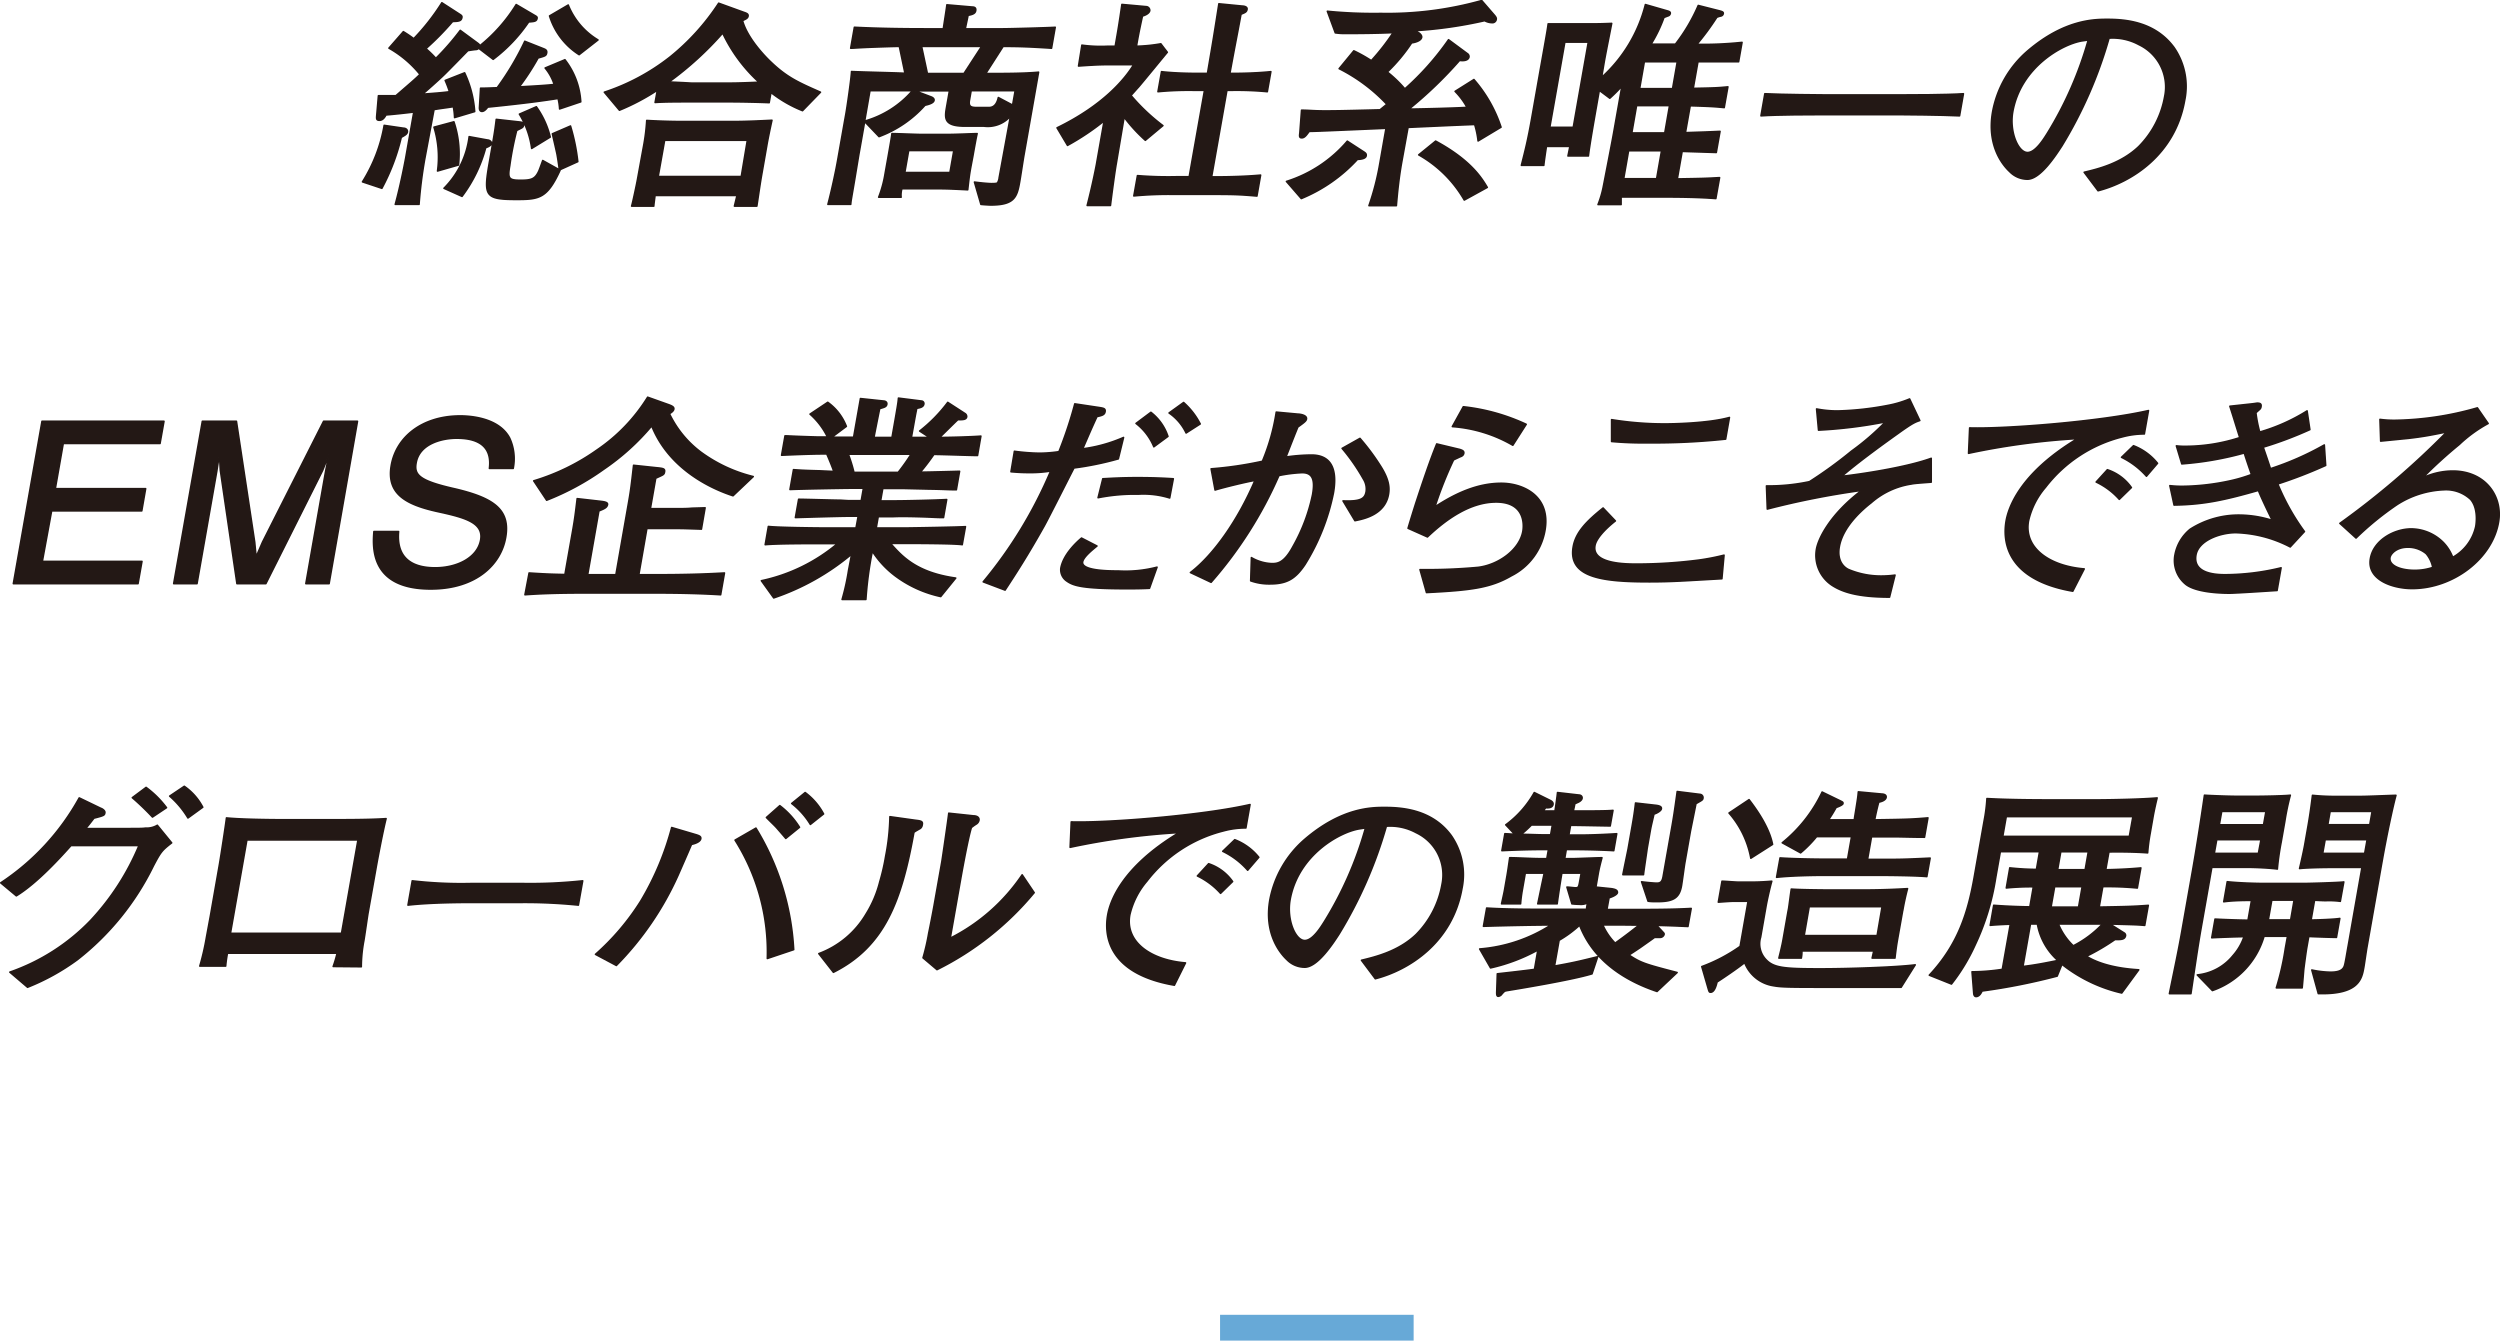 <svg xmlns="http://www.w3.org/2000/svg" viewBox="0 0 387.44 207.76"><defs><style>.cls-1{fill:#67a9d7;}.cls-2{fill:#231815;stroke:#231815;stroke-linecap:round;stroke-linejoin:round;stroke-width:0.25px;}</style></defs><g id="レイヤー_2" data-name="レイヤー 2"><g id="Object"><rect class="cls-1" x="189.08" y="203.76" width="30" height="4"/></g><g id="Text"><path class="cls-2" d="M62.18,21.29a32.7,32.7,0,0,1-3,7.89l-3-1a24.23,24.23,0,0,0,3.36-8.75l3,.44c.31,0,.66.21.59.59S62.65,21,62.18,21.29ZM81.93,3.4a24.41,24.41,0,0,1-5.5,5.79L74.18,7.47a.56.56,0,0,1-.36.2c-.21,0-1.14.14-1.32.18-.56.58-3.12,3.2-3.63,3.69-.8.79-3.13,2.86-3.41,3.06,2.27-.17,3.12-.24,4.2-.38A16.37,16.37,0,0,0,69,12.47l3-1.18a16.83,16.83,0,0,1,1.56,6l-3.11.93a11.81,11.81,0,0,0-.19-1.69c-1,.17-1.47.2-3,.45L65.83,24.6a69.68,69.68,0,0,0-.89,7.07H61.26c.86-3.11,1.58-7,1.6-7.1l1.27-7.21c-1.14.14-3,.35-4.31.45-.15.27-.46.83-1,.83s-.47-.28-.41-1l.24-2.8c.81,0,1,0,2.7,0,2.31-2,2.89-2.48,3.74-3.31a16.92,16.92,0,0,0-4.81-4.07l2.23-2.55A18.48,18.48,0,0,1,64.12,6,34.2,34.2,0,0,0,68.48.43l2.83,1.83c.16.11.32.21.27.45-.09.55-.48.59-1.44.62A42.77,42.77,0,0,1,66,7.54a17.2,17.2,0,0,1,1.55,1.51,39.65,39.65,0,0,0,3.78-4.34l2.72,2c.28.21.26.28.27.42A25,25,0,0,0,80,.71l2.76,1.62c.41.24.51.28.47.52C83.14,3.3,82.85,3.33,81.93,3.4ZM67.81,26.5a15.92,15.92,0,0,0-.55-6.79l3.08-.83a15.57,15.57,0,0,1,.71,6.69Zm7.46-3.62a21.92,21.92,0,0,1-3.67,7.55l-2.79-1.25a13.76,13.76,0,0,0,3.9-8l2.85.52c.27,0,.65.24.6.55S75.53,22.81,75.27,22.88Zm11.46-6a8.59,8.59,0,0,0-.24-1.62c-2,.31-4.78.72-10.91,1.34-.28.38-.58.66-.89.66s-.41-.28-.38-.66l.17-2.93c.6,0,.81,0,2.57-.07a42.92,42.92,0,0,0,4.28-7.2l2.88,1.14c.23.1.59.2.51.65s-.22.48-1.33.79a39.15,39.15,0,0,1-2.92,4.49c1.8-.11,4-.21,5.42-.38a7.75,7.75,0,0,0-1.4-2.55l3.06-1.28A11.69,11.69,0,0,1,90,15.78Zm0,9.44.06.07c-2,4.38-3.25,4.52-6.78,4.52-5,0-5.09-.55-4.1-6.14.7-4,.78-4.44,1-6.27l3.4.38c.72.07.89.14.82.52s-.13.34-1.06.82A47.94,47.94,0,0,0,79,25.67c-.35,2-.19,2.27,1.7,2.27,1.68,0,2.24-.2,2.81-1.44.11-.25.52-1.38.6-1.62l2.58,1.44c-.09-.69-.31-2.24-.43-2.72-.47-2.1-.54-2.34-.65-2.86l2.8-1.21a30.62,30.62,0,0,1,1.13,5.52ZM82.4,23a13.6,13.6,0,0,0-1.9-5.31l2.62-1.14a13.59,13.59,0,0,1,2.15,4.69ZM89.75,8.47a10.93,10.93,0,0,1-4.58-6L88.06.78a11.14,11.14,0,0,0,4.61,5.41Z"/><path class="cls-2" d="M124.37,17.15a19.73,19.73,0,0,1-4.89-2.82l-.28,1.58c-1.56-.07-4.45-.13-6.06-.13h-6.37c-1.4,0-3.83,0-5.24.1l.34-1.9A34.36,34.36,0,0,1,96,17.08l-2.34-2.79a33.23,33.23,0,0,0,10.21-5.48A35.88,35.88,0,0,0,111.38.5l3.92,1.42c.4.14.69.24.63.58s-.36.45-.86.69c.77,2.83,3.71,5.79,4.46,6.48,2.49,2.38,4.34,3.17,7.62,4.62ZM113.82,31.94c.23-.93.26-1.07.4-1.65H101.51c0,.1-.2,1.51-.19,1.65H97.89c.18-.58.79-3.48.9-4.1l1-5.48a31.69,31.69,0,0,0,.44-3.69c1.21.07,3.36.17,5.68.17h7.17c1.26,0,2.63,0,6.55-.2-.33,1.48-.64,3-.81,4L118,27.32c-.22,1.28-.51,3.31-.71,4.62Zm2-10.2H103l-1,5.62h12.88ZM112,5.12a50.66,50.66,0,0,1-8.33,7.59c3,.13,3.29.17,3.47.17h6.23c.87,0,3-.07,4.26-.14A24.37,24.37,0,0,1,112,5.12Z"/><path class="cls-2" d="M155.46,7.19l-2.7,4.21c2.73,0,5.92,0,8.19-.21l-2.27,12.89c-.12.66-.56,3.59-.67,4.17-.41,2.35-.86,3.52-4.47,3.52-.28,0-1.35-.07-1.52-.1l-1-3.45c1.27.17,2.34.24,2.58.24.39,0,.91,0,1-.14a1.86,1.86,0,0,0,.25-.79L156.6,18a4.68,4.68,0,0,1-4.12,1.55h-2.94c-3.19,0-3.16-1.13-2.86-2.86l.46-2.62h-5.35l2.46.93c.2.07.55.24.5.55s-.48.56-1.4.76a17.85,17.85,0,0,1-7.12,4.86L134,18.84l-.76,4.31-.15.83-.61,3.69c-.5,3-.59,3.34-.64,4h-3.53c.49-1.83,1.21-5.07,1.54-7l1.06-6,.18-1c.21-1.17.84-5.58.88-6.58,1.28.07,7.1.2,8.28.27l-.87-4.17c-.43,0-.74,0-3.63.1s-3.32.18-3.91.18l.57-3.24c4,.2,8,.24,10.88.24h2.9c.19-1.24.49-3.14.56-3.72l3.92.34c.42,0,.6.17.54.55s-.35.59-1.18.73l-.44,2.1h5.77c1.12,0,7.32-.17,8.17-.24l-.57,3.24C159.68,7.26,158.05,7.19,155.46,7.19Zm-20.64,6.86L134,18.77a15.23,15.23,0,0,0,7.41-4.72Zm10.52,15.2h-5.57a3.49,3.49,0,0,0-.12,1.31h-3.47a18.11,18.11,0,0,0,1-3.72l.48-2.69c.46-2.62.51-2.93.57-3.44.73,0,3.86.13,4.49.13h4.13c1.26,0,3.31-.1,4.58-.13-.13.51-.45,2.3-.65,3.44L150.43,26c-.15.86-.22,1.24-.46,3.41C148.2,29.32,146.91,29.25,145.34,29.25Zm2.48-5.92h-7l-.6,3.41h7Zm-5-16.14.9,4.21h5.67l2.74-4.21Zm14.51,6.86h-6.83l-.26,1.48c-.17,1,.22,1.14,1.2,1.14h1.71c.39,0,1.23,0,1.57-1.55l2.21,1.17Z"/><path class="cls-2" d="M177.5,21.74a24.79,24.79,0,0,1-3.29-3.59L173,25.32c-.25,1.38-.77,5.35-.91,6.52h-3.6c.85-3.28,1.4-6.17,1.43-6.34l1.19-6.76a38.8,38.8,0,0,1-5.67,3.79l-1.62-2.72c7.16-3.48,10.54-7.58,11.87-9.79h-3.92c-1.54,0-3.06.1-4.62.21L167.67,7a21.59,21.59,0,0,0,4,.17h1.16l.12-.69c.31-1.76.48-2.72.92-5.79l3.75.34a.58.58,0,0,1,.56.62c-.09.48-.84.76-1.13.83-.18.83-.54,2.45-.81,4l-.12.69a24.71,24.71,0,0,0,3.78-.38l1,1.31c-.72.86-3.79,4.62-4.45,5.38-.53.58-.88,1-1.18,1.31a30.54,30.54,0,0,0,4.95,4.68Zm10.74,8.38H182a57.87,57.87,0,0,0-6.28.24l.56-3.14a59.54,59.54,0,0,0,6.2.17h1.82L186.67,14h-1.54a50.28,50.28,0,0,0-5.67.21l.55-3.1c2.22.27,5.37.27,5.58.27h1.54c.91-5.31,1-5.89,1.77-10.79l3.58.35c.23,0,.86.07.78.51s-.33.49-.94.76c-.71,3.86-.8,4.14-1.72,9.17h.66s3.19,0,5.69-.27l-.55,3.1a49.83,49.83,0,0,0-5.6-.21h-.66l-2.37,13.41h1c1.68,0,4.42-.07,6.59-.27l-.57,3.24C192.43,30.18,191.49,30.12,188.24,30.12Z"/><path class="cls-2" d="M210.37,24.7a24.4,24.4,0,0,1-8.7,6.07l-2.3-2.65a20.44,20.44,0,0,0,9.43-6.24l2.54,1.65c.25.17.44.28.38.62S211.21,24.67,210.37,24.7Zm18.7-2.86a13.84,13.84,0,0,0-.53-2.55c-4.33.17-4.94.21-10.33.45l-1,5.51c-.39,2.21-.63,4.42-.81,6.62h-4.24a40.69,40.69,0,0,0,1.69-6.58l.95-5.41c-9.49.41-11.14.48-11.91.48-.47.65-.74,1-1.16,1s-.32-.38-.28-.79l.26-3.49c1,0,2,.11,3.48.11s2.29,0,8.68-.17l1.06-.86a26.54,26.54,0,0,0-7.39-5.52l2.27-2.76a22.57,22.57,0,0,1,2.71,1.52,34.6,34.6,0,0,0,3.39-4.35c-2.15.11-5.24.14-7.41.14-.45,0-.8,0-1.56-.1l-1.23-3.34a73.3,73.3,0,0,0,8.27.34,54.08,54.08,0,0,0,15.65-2l2,2.31c.26.32.27.45.25.59a.6.6,0,0,1-.69.52,2.42,2.42,0,0,1-1.1-.31,66.94,66.94,0,0,1-10.81,1.55l.48.27c.38.21.6.52.56.76-.11.62-1.26.83-1.55.86A26.64,26.64,0,0,1,215,11.16a19.06,19.06,0,0,1,2.72,2.62,43,43,0,0,0,6.77-7.62l2.88,2.13a.56.56,0,0,1,.29.52c-.11.62-.95.62-1.46.55a64.15,64.15,0,0,1-7.85,7.55c1.59,0,7.84-.17,9-.27a11,11,0,0,0-1.84-2.48l2.91-1.83a21.41,21.41,0,0,1,4.2,7.38ZM226.93,31a18.79,18.79,0,0,0-7.06-7l2.62-2.13c5.55,3,7.19,5.82,8,7.17Z"/><path class="cls-2" d="M257.5,30.53h-6.27c0,.86,0,1,0,1.17h-3.57a15.76,15.76,0,0,0,.79-2.65c.26-1.31,1.4-7.17,1.61-8.38l1.3-7.34a22,22,0,0,1-1.88,1.89L247.85,14l-.57,3.24c-.33,1.9-.9,5.11-1.12,6.93H243c.05-.24.26-1.27.3-1.48h-3.64c-.08.45-.38,2.52-.41,2.93h-3.47c.57-2.24,1-3.9,1.59-7.24l1.38-7.82c1-5.59,1.1-6.21,1.18-6.86.8,0,1,0,3.28,0h2.94c1.61,0,1.82,0,3.62-.07-.39,2-.8,4-1.15,5.93L248.21,12A22.65,22.65,0,0,0,255,.71l3.47,1c.36.1.41.24.38.38a.47.47,0,0,1-.38.38l-.6.24a21.94,21.94,0,0,1-2,4.14h3.78a27.45,27.45,0,0,0,3.54-6l3.39.86c.33.1.53.17.48.41s-.23.35-.45.38c-.07,0-.48.14-.55.18a40.86,40.86,0,0,1-3.09,4.2,57.91,57.91,0,0,0,7-.31l-.53,3c-.66,0-.91,0-3.18,0h-3.12l-.73,4.13c3.27-.07,3.65-.07,5.37-.24l-.57,3.21c-1.52-.14-1.89-.18-5.27-.28l-.74,4.17c3-.1,3.28-.1,5.36-.2l-.58,3.27-5.29-.17-.75,4.27c4-.07,4.28-.07,6.55-.2l-.58,3.24C263.09,30.56,260.3,30.53,257.5,30.53Zm-11.35-24h-3.64l-2.33,13.2h3.64ZM257.5,23.36h-5.11l-.76,4.34h5.11Zm1.24-7h-5.11l-.74,4.24H258Zm1.2-6.79h-5.11l-.73,4.17h5.11Z"/><path class="cls-2" d="M294.57,17.77H282.08c-1,0-6.52,0-9.17.18l.6-3.42c2.78.14,8.86.18,9.11.18h12.49c1,0,6.52,0,9.17-.18l-.6,3.42C300.94,17.81,294.82,17.77,294.57,17.77Z"/><path class="cls-2" d="M325.15,29.56,323,26.7c2.16-.51,5.74-1.38,8.47-4a14.62,14.62,0,0,0,4-7.72,7.27,7.27,0,0,0-4-8.07,8.47,8.47,0,0,0-4.62-1,67.33,67.33,0,0,1-7.32,16.72c-.92,1.41-3.32,5.14-5.32,5.14a3.82,3.82,0,0,1-2.76-1.18c-1.15-1.06-3.55-4.1-2.64-9.27a16.34,16.34,0,0,1,5.49-9.48C320,3,324.61,3,326.64,3c3.19,0,7.43.55,10.24,4.31a10.58,10.58,0,0,1,1.69,8.24C337.08,24.05,330.25,28.25,325.15,29.56ZM322.7,6.33c-3.06.48-9.54,4.07-10.77,11-.54,3.07.82,6.31,2.29,6.31,1.22,0,2.5-2.07,3.08-3a56.8,56.8,0,0,0,6.33-14.44Z"/><path class="cls-2" d="M2.07,90.45,6.51,65.29h18.9l-.61,3.44h-15l-1.23,7h14l-.6,3.44H8L6.56,87H22l-.61,3.45Z"/><path class="cls-2" d="M47.4,90.45,50.47,73,51,70.39,50,72.9,41.2,90.45H36.72L34.15,72.9,34,70.39,33.6,73,30.53,90.45H26.92l4.44-25.16h5.28L39.47,84l.22,2.31,1-2.31,9.46-18.71h5.25L51,90.45Z"/><path class="cls-2" d="M66.75,91.28c-9.35,0-9-6.38-8.8-8.9h3.82C61.34,87.21,64.84,88,67.43,88c3.5,0,6.58-1.62,7.06-4.31s-2.4-3.48-6.68-4.41c-5-1.1-7.94-2.79-7.17-7.17s4.78-7.65,10.69-7.65c1.51,0,6,.27,7.66,3.45a7.64,7.64,0,0,1,.54,4.68H75.85c.51-4.06-2.67-4.68-5.09-4.68-2.2,0-5.75.82-6.27,3.82-.33,1.83.42,2.76,5.87,4,6.09,1.41,8.78,3.21,8,7.58C77.64,87.45,73.82,91.28,66.75,91.28Z"/><path class="cls-2" d="M101.53,91.9h-10c-2.84,0-6.42,0-10.17.27L82,88.8c3,.2,3.88.2,5.55.24l1.14-6.45c.37-2.07.47-2.86.76-5.31l3.68.42c.85.1,1.11.24,1,.58s-.34.52-1.32.9l-1.74,9.89h4.38l1.85-10.55c.41-2.27.52-3.1.89-6.41l3.57.38c1,.1,1.31.14,1.23.62s-.19.45-1.37,1l-.83,4.72h4.27c.94,0,1.4,0,2.21-.07l2-.06L108.7,82c-2-.06-2.64-.1-4.08-.1h-4.37L99,89.07h3c3.43,0,6.84-.07,10.27-.27l-.59,3.37C108.9,92,105.66,91.9,101.53,91.9ZM113.6,76.83C110,75.66,103.64,72.59,101,66a36.5,36.5,0,0,1-7.45,6.73,40.72,40.72,0,0,1-8.83,4.79l-2-3a33.69,33.69,0,0,0,9.81-4.79,27.11,27.11,0,0,0,7.84-8.17l3.2,1.14c.76.27.9.45.85.72s-.37.52-.68.69a16.11,16.11,0,0,0,4.93,6,23,23,0,0,0,8.06,3.75Z"/><path class="cls-2" d="M139.67,84.21H138c1.78,2,4,4.52,10.11,5.38l-2.32,2.86a18.17,18.17,0,0,1-7.1-3.24,14.69,14.69,0,0,1-3.5-3.79,56.68,56.68,0,0,0-1,7.48h-3.68a35.94,35.94,0,0,0,1-4.52l.48-2.51a37.46,37.46,0,0,1-12.08,6.79L118,90a27,27,0,0,0,11.8-5.76h-2.21c-2.13,0-7.1,0-9,.17l.49-2.82c1.44.17,7.38.24,9,.24h4.58L133,80h-1.5c-1.3,0-7,.17-8.23.21l.5-2.83c1,0,5.43.14,6.34.14.21,0,1.18.07,1.36.07h2l.34-1.93h-1.58c-1.54,0-8.21.13-9.8.2l.54-3.07c1.07.07,1.35.11,4.1.18l2.15.1c-.18-.55-.67-1.76-1.09-2.72-1.09,0-2.52,0-7,.2l.53-3c.66,0,1.11.07,5.15.18.69,0,.77,0,1.43,0a11.33,11.33,0,0,0-2.7-3.55l2.74-1.83a8.2,8.2,0,0,1,2.88,3.73l-2.26,1.69c.94,0,1.6,0,2.27,0h1.12l1.06-6,3.58.38c.23,0,.57.14.5.51s-.33.45-1.1.66c-.17.79-.84,4.17-.89,4.48h2.8c.86-4.86.95-5.41,1-6.1l3.56.45a.39.39,0,0,1,.37.48c-.08.45-.55.55-1.1.65-.07.42-.13.59-.44,2.35l-.39,2.17H143l1.06,0-1.53-1a23.19,23.19,0,0,0,4.35-4.44l2.7,1.75a.56.56,0,0,1,.23.49c-.08.44-.57.44-1.37.44-.46.42-2.42,2.38-2.83,2.76,1.47,0,5.13-.1,6.4-.21l-.52,3c-1,0-5.57-.17-6.76-.17a34.63,34.63,0,0,1-2.1,2.76c1,0,5.2-.11,6.08-.14l-.5,2.86c-1.32,0-1.67-.07-4.36-.11L140,75.7h-3.19l-.34,1.93h2.24c1.58,0,6.32-.11,8-.21l-.49,2.79c-1.22,0-1.49-.07-4.21-.14-2.9-.07-3.22,0-3.74,0h-2.17l-.31,1.76h4.34c1.12,0,8.6-.14,9.49-.21l-.5,2.79C147.83,84.21,141.14,84.21,139.67,84.21Zm-8.2-13.82a24,24,0,0,1,.87,2.82h6.86a32.22,32.22,0,0,0,2-2.82Z"/><path class="cls-2" d="M173.31,71.11a47.83,47.83,0,0,1-6.87,1.41c-.74,1.42-3.91,7.73-4.62,9-2.51,4.48-4.38,7.37-6.06,9.93l-3.38-1.28A68.24,68.24,0,0,0,162.83,73a19.92,19.92,0,0,1-3.37.24c-1.12,0-1.91-.06-2.78-.13l.53-3.17a31.64,31.64,0,0,0,3.9.3,21,21,0,0,0,3-.24,64.05,64.05,0,0,0,2.46-7.41l3.92.59c.58.1.85.17.77.62s-.39.58-1.26.76c-1,2.17-1.26,2.82-2.21,5a23.25,23.25,0,0,0,6.33-1.76Zm4.83,20.06c-1.38.07-2.57.07-3.48.07-7.14,0-8.35-.51-9.34-1.2a2.1,2.1,0,0,1-.91-2c.38-2.1,2.42-4,3.2-4.65L170,84.62c-.9.73-2.09,1.73-2.22,2.45-.25,1.42,4.23,1.42,5.53,1.42a19.29,19.29,0,0,0,6-.59Zm3.13-14a13.59,13.59,0,0,0-4.83-.59,29.25,29.25,0,0,0-6.26.55l.73-2.93c1.16-.06,2.86-.17,5.31-.17s4,.07,5.61.17Zm-2.45-7.93a8.8,8.8,0,0,0-2.76-3.62l2.3-1.72A7.83,7.83,0,0,1,181,67.63Zm5-2.14A7.8,7.8,0,0,0,181.18,64l2.25-1.62A11.31,11.31,0,0,1,186,65.7Z"/><path class="cls-2" d="M202.24,87.49c-1.48,2.2-2.78,3-5.41,3a8.49,8.49,0,0,1-3-.48l.11-3.59a6.78,6.78,0,0,0,3.16.93c.88,0,1.91-.07,3.32-2.72a27.67,27.67,0,0,0,3-8c.4-2.28,0-3.38-1.61-3.38a22.32,22.32,0,0,0-3.61.45,63.84,63.84,0,0,1-10.51,16.54l-3.2-1.51c3.52-2.69,7.32-8,10-14.28-1.41.24-4.81,1.07-6.18,1.49l-.61-3.28a57.32,57.32,0,0,0,7.94-1.17,32.12,32.12,0,0,0,2.15-7.62l3.34.31c.28,0,1.45.14,1.34.76-.06.31-.34.52-1.34,1.24-.56,1.38-.75,1.86-1.84,4.65a28.87,28.87,0,0,1,3.94-.31c3.61,0,3.92,3,3.42,5.86A33.45,33.45,0,0,1,202.24,87.49Zm7.74-6.8-1.84-3.06c2.88.13,3.4-.42,3.58-1.45a2.89,2.89,0,0,0-.4-1.9A30.45,30.45,0,0,0,208,69.49l2.76-1.55a34.69,34.69,0,0,1,3.14,4.21c1.4,2.17,1.46,3.44,1.28,4.48C214.62,79.76,211.36,80.42,210,80.69Z"/><path class="cls-2" d="M234.2,89.24C231,91.1,228,91.48,221.07,91.83l-1-3.55a86.5,86.5,0,0,0,9-.35c3.11-.38,6.42-2.68,6.94-5.61.16-.94.37-4.52-4.14-4.52-4,0-7.71,2.62-10.65,5.41l-3-1.34c.19-.69,1.09-3.59,1.3-4.21.91-2.76,2.09-6.31,3.14-8.86l3.59.86c.3.11.67.21.6.59s-.4.48-.59.55c-.5.24-.68.31-1,.48a60.26,60.26,0,0,0-2.89,7.28c3.36-2.21,6.73-3.66,10.3-3.66,3.33,0,7.71,1.93,6.76,7.31A9.74,9.74,0,0,1,234.2,89.24ZM234.45,69a21.79,21.79,0,0,0-9.37-2.89l1.7-3.07a30.88,30.88,0,0,1,9.74,2.72Z"/><path class="cls-2" d="M255.63,90.17c-7.18,0-12.67-.62-11.82-5.44.4-2.28,2.14-4,4.63-6l1.9,2c-1.75,1.38-3,2.83-3.16,3.83-.51,2.86,4.81,2.86,6.56,2.86a75.21,75.21,0,0,0,9.53-.62,35.3,35.3,0,0,0,3.91-.76l-.33,3.65C261.25,90,259.23,90.17,255.63,90.17Zm-.16-21.54a55.6,55.6,0,0,1-5.71-.21l0-3.38a51.26,51.26,0,0,0,8.36.66c.8,0,6.62-.07,9.9-1l-.59,3.35A105.63,105.63,0,0,1,255.47,68.63Z"/><path class="cls-2" d="M296.28,75a12.21,12.21,0,0,0-6.28,2.9c-1.38,1.07-4.4,3.69-4.95,6.82-.46,2.59,1.15,3.42,1.44,3.55a12.94,12.94,0,0,0,5.31,1,14.89,14.89,0,0,0,1.88-.14l-.85,3.41c-4.89,0-7.24-.79-8.79-1.76a5.56,5.56,0,0,1-2.53-5.68c.29-1.62,2.06-5.35,7-9.1a126.74,126.74,0,0,0-14.62,2.89l-.13-3.58a30.21,30.21,0,0,0,6.66-.66,66.73,66.73,0,0,0,6.5-4.72,39.32,39.32,0,0,0,5.28-4.55,72.34,72.34,0,0,1-10.37,1.28l-.3-3.28a16.94,16.94,0,0,0,3.27.31,46.79,46.79,0,0,0,7.78-.86,16.43,16.43,0,0,0,3.36-1l1.58,3.34c-.7.24-1.11.38-3.36,2-3,2.14-6.34,4.59-8.73,6.65,4.39-.51,10.57-1.58,13.86-2.79l0,3.69C298.87,74.76,296.64,74.9,296.28,75Z"/><path class="cls-2" d="M328.93,67.7A21.68,21.68,0,0,0,317,75.52a12,12,0,0,0-2.63,5.21c-.75,4.24,3.31,7,8.63,7.44l-1.77,3.45c-10.73-1.86-10.8-8.2-10.33-10.89.34-1.93,2-7.31,11.07-12.76a111.91,111.91,0,0,0-16.89,2.28l.17-3.93c5.64.17,20.33-1,27.71-2.69l-.64,3.62A13.1,13.1,0,0,0,328.93,67.7Zm-.49,9.68a11.37,11.37,0,0,0-3.58-2.68l1.73-1.9a7.37,7.37,0,0,1,3.72,2.76Zm4.21-3.58a12.51,12.51,0,0,0-3.86-2.93l1.85-1.79a8.85,8.85,0,0,1,3.72,2.72Z"/><path class="cls-2" d="M353,75a35.12,35.12,0,0,0,4.13,7.38l-2.2,2.38a19.38,19.38,0,0,0-8.44-2.21c-2.45,0-5.77,1.21-6.17,3.45-.51,2.89,3,3.07,4.5,3.07A37.14,37.14,0,0,0,353.51,88l-.62,3.51c-1.16.07-6.34.42-7.39.42-1.71,0-5.18-.18-6.72-1.35a4.73,4.73,0,0,1-1.7-4.65,6.72,6.72,0,0,1,2.33-3.9,13.94,13.94,0,0,1,7.74-2.2,17.26,17.26,0,0,1,5,.82C351.41,79.14,350.38,77,350,76c-5.19,1.48-8.4,2.2-13.07,2.27l-.65-3a17.49,17.49,0,0,0,2,.1,36.28,36.28,0,0,0,7.51-.89,23.27,23.27,0,0,0,3.14-.94c-.19-.51-1-2.89-1.12-3.34a49.59,49.59,0,0,1-9.68,1.69l-.84-2.79a10.28,10.28,0,0,0,1.42.07,27.22,27.22,0,0,0,8.4-1.35c-.52-1.62-1-3.24-1.53-4.86l3.5-.38c.57-.07.65-.1.75-.1.56,0,.63.21.57.55a.62.62,0,0,1-.21.41l-.58.52a20,20,0,0,0,.59,3,28.82,28.82,0,0,0,7.34-3.28l.43,2.9a58.28,58.28,0,0,1-7.23,2.72c.18.52,1,2.9,1.12,3.34a44.84,44.84,0,0,0,8.35-3.68l.21,3.17A72,72,0,0,1,353,75Z"/><path class="cls-2" d="M373.82,91.21c-3,0-7.05-1.35-6.46-4.66.49-2.82,3.67-4.58,6.33-4.58a7.09,7.09,0,0,1,5,2.14,6.73,6.73,0,0,1,1.42,2.27,7.27,7.27,0,0,0,3.58-4.82c.08-.49.39-2.8-.81-4.18a5.56,5.56,0,0,0-4.11-1.48,14.45,14.45,0,0,0-7.3,2.31,46.67,46.67,0,0,0-6.34,5.17l-2.5-2.27a126.7,126.7,0,0,0,16.56-14.17c-2.39.48-3.55.72-6,1l-4.24.42L368.84,65a16.87,16.87,0,0,0,2.28.14,48.35,48.35,0,0,0,12.81-1.93l1.67,2.42a21.14,21.14,0,0,0-4.46,3.24,72.39,72.39,0,0,0-5.71,5.2A11.14,11.14,0,0,1,380.1,73c5.15,0,7.81,4,7.11,7.93C386.21,86.66,380.12,91.21,373.82,91.21ZM376,85.8a4.38,4.38,0,0,0-2.84-1c-1.75,0-2.65,1-2.77,1.59-.23,1.31,1.75,2,3.78,2a8.69,8.69,0,0,0,2.85-.45A4.65,4.65,0,0,0,376,85.8Z"/><path class="cls-2" d="M23.76,134.2A41.62,41.62,0,0,1,12,148.72,34.79,34.79,0,0,1,4.27,153l-2.74-2.34a31.85,31.85,0,0,0,12.5-8,38.88,38.88,0,0,0,7.51-11.62H11c-1.43,1.59-5.18,5.79-8.47,7.79L.12,136.82a37.48,37.48,0,0,0,12.16-13.16l3.36,1.62c.06,0,.68.3.61.68s-.07.42-1.69.83c-.85,1.11-.94,1.21-1.3,1.62h5.36c3.08,0,3.47,0,3.93-.07a3.19,3.19,0,0,0,1.83-.44l2.22,2.72C25.09,131.79,24.92,132,23.76,134.2Zm-.13-7.58a40.06,40.06,0,0,0-3.12-3l2.13-1.59a15.17,15.17,0,0,1,3.16,3.14Zm5.5.14a14.06,14.06,0,0,0-2.83-3.38l2.26-1.52a9.06,9.06,0,0,1,2.86,3.24Z"/><path class="cls-2" d="M51.64,149.78a19,19,0,0,0,.61-2.06h-17a19.28,19.28,0,0,0-.28,2h-4A39.41,39.41,0,0,0,32,145.23c.62-3.34.69-3.72.75-4.1L34,134c.19-1.07,1-6.34,1.1-7.24,2,.21,6.39.28,8.56.28h7.53c2.48,0,6.2,0,8.64-.17-.46,1.79-1.24,5.86-1.58,7.79l-1.21,6.82c-.12.69-.54,3.66-.65,4.28a22.22,22.22,0,0,0-.4,4.06Zm3.84-19.61H38.26l-2.55,14.48H52.93Z"/><path class="cls-2" d="M80.51,139.86h-8c-.46,0-5.71,0-9.28.41l.66-3.76a66.12,66.12,0,0,0,9.13.42h8a76.12,76.12,0,0,0,9.28-.42l-.67,3.76A81.67,81.67,0,0,0,80.51,139.86Z"/><path class="cls-2" d="M107.16,130.86c-.25.59-.42,1-2.07,4.76a47.72,47.72,0,0,1-9.57,14l-3.23-1.72a37.8,37.8,0,0,0,7-8.24,43.88,43.88,0,0,0,4.81-11.41l3.86,1.14c.53.17.68.31.64.58S108.25,130.62,107.16,130.86Zm11.76,17.68a32.46,32.46,0,0,0-5-18.34l3.23-1.86A40.16,40.16,0,0,1,123,147.17Zm2.86-18.61c-.18-.21-.29-.35-1.31-1.52-.38-.45-1-1-1.69-1.72l2.07-1.83a12.49,12.49,0,0,1,3.05,3.35Zm3.81-2.17a12,12,0,0,0-2.89-3.24l2.08-1.69a9.93,9.93,0,0,1,2.85,3.31Z"/><path class="cls-2" d="M142.63,128.38c-.16.1-.93.51-1,.62-1.92,10.65-4.52,17.68-12.47,21.68l-2.26-2.89a14.23,14.23,0,0,0,7.31-6.11,17.45,17.45,0,0,0,2.13-5,33.48,33.48,0,0,0,.92-4,35.3,35.3,0,0,0,.66-6.11l4,.56c.86.1,1.13.17,1,.72A.81.81,0,0,1,142.63,128.38Zm2.58,21.89-2.16-1.83a34.21,34.21,0,0,0,.88-3.83c.24-1.13.6-3,.8-4.1l1.24-7c.09-.55.95-6.41,1.07-7.48l3.85.41c.45,0,.91.21.82.69a.91.91,0,0,1-.49.62c-.36.24-.4.28-.68.49-.48,1.51-1.29,5.92-1.59,7.58l-1.69,9.58a29.43,29.43,0,0,0,11.15-9.82l1.86,2.76A46.32,46.32,0,0,1,145.21,150.27Z"/><path class="cls-2" d="M189.64,128.76a21.62,21.62,0,0,0-11.92,7.82,12.23,12.23,0,0,0-2.63,5.21c-.75,4.24,3.31,7,8.63,7.44L182,152.68c-10.74-1.86-10.81-8.2-10.33-10.89.34-1.93,2-7.31,11.07-12.76a110.47,110.47,0,0,0-16.89,2.28l.17-3.93c5.64.17,20.33-1,27.7-2.69l-.64,3.62A13.1,13.1,0,0,0,189.64,128.76Zm-.48,9.68a11.56,11.56,0,0,0-3.59-2.69l1.74-1.89a7.38,7.38,0,0,1,3.71,2.76Zm4.2-3.58a12.21,12.21,0,0,0-3.86-2.93l1.86-1.79a8.87,8.87,0,0,1,3.72,2.72Z"/><path class="cls-2" d="M213.14,151.68,211,148.82c2.15-.52,5.74-1.38,8.47-4a14.6,14.6,0,0,0,4-7.72,7.24,7.24,0,0,0-4-8.06,8.39,8.39,0,0,0-4.62-1,67.58,67.58,0,0,1-7.33,16.72c-.91,1.41-3.32,5.13-5.31,5.13a3.84,3.84,0,0,1-2.77-1.17c-1.14-1.07-3.55-4.1-2.64-9.27A16.4,16.4,0,0,1,202.3,130c5.72-4.86,10.31-4.86,12.34-4.86,3.18,0,7.43.55,10.23,4.31a10.6,10.6,0,0,1,1.7,8.23C225.07,146.17,218.24,150.37,213.14,151.68Zm-2.45-23.23c-3.06.48-9.53,4.06-10.76,11-.54,3.07.81,6.31,2.28,6.31,1.23,0,2.5-2.07,3.08-3a56.32,56.32,0,0,0,6.33-14.45Z"/><path class="cls-2" d="M256.74,143.41l.74.79c.32.38.45.41.41.62a.63.63,0,0,1-.64.45l-.83,0c-.28.21-.48.35-2.24,1.59-.71.48-1.35.9-1.74,1.14,1.88,1.24,2.45,1.41,7.47,2.72l-3.11,2.93c-4.63-1.55-9.81-4.55-12-10.27h0a17.79,17.79,0,0,1-3.18,2.34l-.71,4c2.53-.45,3.54-.66,6.69-1.45l-.88,2.65c-3.32,1-11.65,2.35-13.1,2.59a3.21,3.21,0,0,0-.43.1,3.6,3.6,0,0,0-.52.55.77.77,0,0,1-.46.24c-.25,0-.27-.27-.25-.79l.09-2.69c.89-.1,4.93-.55,5.76-.69l.52-3A27.82,27.82,0,0,1,231,150l-1.68-2.93a23.91,23.91,0,0,0,11.05-3.72c-2,0-6.17.07-10.47.2l.5-2.82c3.15.2,6.93.2,10.29.2h5.18c0-.13.09-.68.15-1a2.28,2.28,0,0,1-1.27.21,10,10,0,0,1-1.14-.07l-.77-2.59c.21,0,1.14.11,1.31.11.49,0,.51-.11.69-1.11l.21-1.17h-3c-.23,1.31-.62,3.9-.73,4.76h-3c.41-1.93.46-2.24,1-4.76h-2.94l-.47,2.69c-.11.62-.21,1.38-.26,2.07h-2.94c.05-.28.33-1.45.44-2.07l.42-2.41c.14-.8.23-1.52.4-2.66,1.11,0,3.44.14,4.59.14h1.16l.25-1.41h-1.44c-1.26,0-3.89.07-5.77.17l.46-2.62c.24,0,1.32.07,1.53.1l-1.39-1.48a15.76,15.76,0,0,0,4.42-5l2.45,1.21c.35.17.49.38.45.62-.11.62-.9.52-1.14.52-.05.07-.33.44-.37.51h1.82c.08-.48.35-2.37.39-2.86l3.3.38c.31,0,.56.21.5.52s-.44.52-.59.59l-.53.24c-.08.41-.08.44-.24,1.13,2.77,0,5.26,0,6.15-.1l-.43,2.41c-.32,0-5.2-.1-6.14-.1l-.27,1.52h1.61c.31,0,2.52,0,5.81-.21l-.46,2.62c-1.63-.1-4.31-.17-5.75-.17h-1.61l-.24,1.41H244c.25,0,3.67-.14,4.26-.14-.21.8-.42,1.59-.56,2.38l-.3,1.73-.08.44,2.34.24c.85.11,1,.32,1,.59s-.6.62-1.3.83l-.33,1.82h2.59c4.27,0,7.49,0,10.47-.17l-.5,2.79C260,143.51,258.38,143.44,256.74,143.41Zm-16.16-15.55h-3.25a18.09,18.09,0,0,1-1.59,1.45c1.15,0,2.65.07,3.14.07h1.43Zm10.61,15.48h-2.8a9.63,9.63,0,0,0,1.92,2.83c2-1.45,2.33-1.73,3.71-2.8Zm5.13-17.17c-.33,1.45-.42,1.76-.55,2.48l-.51,2.9c0,.1-.55,3.72-.56,4h-3.19c.11-.62.76-3.72.81-4l.65-3.69c.05-.28.34-1.9.5-3.41l3,.34c.76.07,1.05.24,1,.55S256.84,126,256.32,126.17Zm6.51-1.62-.86,4.28-.88,5c-.09.56-.42,3-.5,3.45-.34,1.93-1.31,2.45-3.76,2.45-.56,0-1,0-1.42-.07l-1-3c.48.07,1.82.21,2.38.21s.81-.24.95-1l1.4-7.93c.19-1.1.32-1.83.79-5.27l3.52.44a.5.5,0,0,1,.47.56C263.88,124,263.76,124,262.83,124.55Z"/><path class="cls-2" d="M294.63,153h-9.1c-8.33,0-9.34,0-10.7-.24a5.7,5.7,0,0,1-4.45-3.58c-1.06.86-3.56,2.55-4.28,3-.12.48-.38,1.59-1,1.59-.21,0-.23-.11-.36-.52l-1-3.45a25.51,25.51,0,0,0,5.94-3.13l1.23-7h-2.14c-.7,0-2.33.14-2.47.14l.57-3.24c.45,0,2,.14,2.57.14h2c.53,0,1.44,0,3.14-.14-.29,1-.72,2.9-.91,4l-.82,4.68a3.54,3.54,0,0,0,.85,3.49c1.21,1.27,2.87,1.41,8.43,1.41,4.13,0,11.67-.24,14.68-.62Zm-23.29-20a14.62,14.62,0,0,0-3.38-7l3.1-2.07c1.08,1.41,3.11,4.21,3.64,6.93ZM291,135.65h-8.16c-1.89,0-5.36.07-7.51.31l.54-3c2,.14,5.42.2,7.38.2h3.08l.62-3.51h-5.42a18.42,18.42,0,0,1-2.48,2.52l-2.84-1.56a22.39,22.39,0,0,0,6.18-7.86l2.78,1.35c.42.21.48.24.44.45s-.9.55-1.05.58c-.3.52-.5.9-1.18,1.93h4c0-.2.18-1.2.21-1.41.3-1.9.34-2.1.41-2.93l3.65.34c.18,0,.73.07.65.52s-.75.66-1.14.73c-.3,1.06-.58,2.44-.63,2.75,4.91-.07,5.86-.1,8.25-.31l-.53,3c-.73,0-1.08,0-4.3-.07l-3.74,0h-.17l-.62,3.51h2.2c2.7,0,3.36,0,7.5-.2l-.51,2.86C296.88,135.69,292.31,135.65,291,135.65Zm3.88,5.41-.81,4.55c-.13.76-.21,1.24-.4,2.87h-3.53c.15-.66.18-.83.26-1.11H279.25c0,.38,0,.59-.09,1.11h-3.47c.14-.59.46-1.8.65-2.9l.74-4.21.11-.58c.08-.48.34-2.55.42-3,1.14.1,4.67.14,5.93.14h5.21c2.8,0,5.17-.11,6.87-.21C295.3,138.89,295,140.37,294.89,141.06Zm-3.2-.55h-11.3L279.6,145h11.31Z"/><path class="cls-2" d="M328.82,153.89a23.33,23.33,0,0,1-9.27-4.45l-.74,1.83a96,96,0,0,1-11.64,2.31c-.11.24-.4.86-.92.86-.25,0-.35-.24-.37-.52l-.26-3.31a31.78,31.78,0,0,0,4.69-.38l1.24-7c-.32,0-1.8.06-3.11.17l.54-3.1c2.18.17,4.62.24,5.6.24l.54-3.11a38.89,38.89,0,0,0-4.19.18l.54-3.11a40.74,40.74,0,0,0,4.13.24l.48-2.75H310l-.73,4.13a38,38,0,0,1-3.2,10.38,29.69,29.69,0,0,1-3.64,6L299,151.13c4.53-4.83,6-9.86,6.94-15.1l1.56-8.86a25.63,25.63,0,0,0,.43-3.41c2.94.17,6.85.21,9.86.21h7c2.35,0,7.3-.11,9.51-.31-.14.55-.45,1.92-.6,2.75l-.48,2.76a28,28,0,0,0-.39,3c-1.83-.14-4.07-.17-6-.14l-.49,2.76c.6,0,3.23-.07,5.44-.28l-.55,3.11a47.79,47.79,0,0,0-5.35-.21l-.56,3.17c4.18-.07,5.34-.1,7.61-.27l-.55,3.1c-1.34-.11-1.76-.11-5.39-.21l2.24,1.41a.45.45,0,0,1,.18.38c-.11.62-.64.62-1.65.62a33.94,33.94,0,0,1-4.41,2.59c1.23.76,3.63,1.83,8.1,2.1Zm1.73-27.34H310.92l-.54,3.07H330Zm-14.8,16.65h-1.08l-1.16,6.58c1.78-.2,3.59-.55,5.41-.93A9.84,9.84,0,0,1,315.75,143.2Zm6.94-5.79h-4.27l-.56,3.17h4.27Zm.95-5.41h-4.27l-.49,2.79h4.27ZM319,143.2a9.77,9.77,0,0,0,2.31,3.38,16.56,16.56,0,0,0,4.52-3.38Z"/><path class="cls-2" d="M348.07,134.41h-5.29l-1.71,9.69c-.28,1.58-.61,3.65-1.53,9.89h-3.33c.83-4.07,1.36-6.51,1.9-9.55l1.69-9.58c.58-3.31,1.22-7.34,1.84-11.62,1,.07,3.78.17,4.87.17h3.25c1.23,0,4.42-.07,5.18-.17a37.82,37.82,0,0,0-.84,4l-.57,3.24a41.6,41.6,0,0,0-.6,4.2C352.1,134.55,349.75,134.41,348.07,134.41Zm9.73,10.72-.31,1.76c-.1.55-.43,3-.48,3.52-.09,1.1-.14,1.75-.23,2.68h-4a41.61,41.61,0,0,0,1.39-6.1l.34-1.89h-3.64a12.65,12.65,0,0,1-8,8.41l-2.34-2.42a8.14,8.14,0,0,0,5.54-3,8.48,8.48,0,0,0,1.7-2.93c-.56,0-3.09.07-5,.17l.51-2.89c1.83.1,4.41.17,5.11.17l.54-3.07c-.8,0-2.73,0-4.3.21l.54-3.1c1.89.2,4.51.27,5.8.27h6.06c.87,0,5.69-.14,6.2-.24l-.54,3a13.65,13.65,0,0,0-2.22-.1c-.21,0-.48,0-1.77-.07l-.54,3.07c.95,0,3.66-.1,4.45-.24l-.52,2.93C361.48,145.27,358.42,145.17,357.8,145.13Zm-7.4-15h-6.86l-.38,2.13H350Zm.77-4.38h-6.86l-.37,2.07h6.86Zm4.36,13.75h-3.46l-.54,3.07H355Zm13.61-5.89-2.32,13.17c-.09.48-.4,2.65-.48,3.1-.32,1.82-.75,4.27-7.06,4.1l-1-3.65a15.15,15.15,0,0,0,2.88.34c1.12,0,1.92-.21,2.17-1,.16-.52.35-1.8.6-3.17l2.12-12.07H361c-1.26,0-3.83.07-4.62.17.12-.48.58-2.48.78-3.58l.55-3.14c.33-1.86.58-3.89.67-4.62a35,35,0,0,0,4,.17H366c.94,0,4.82-.17,5.31-.17C370.85,124.93,369.89,129.34,369.14,133.62Zm-2.29-3.48h-6.51l-.38,2.13h6.51Zm.77-4.38h-6.51l-.36,2.07h6.51Z"/></g></g></svg>